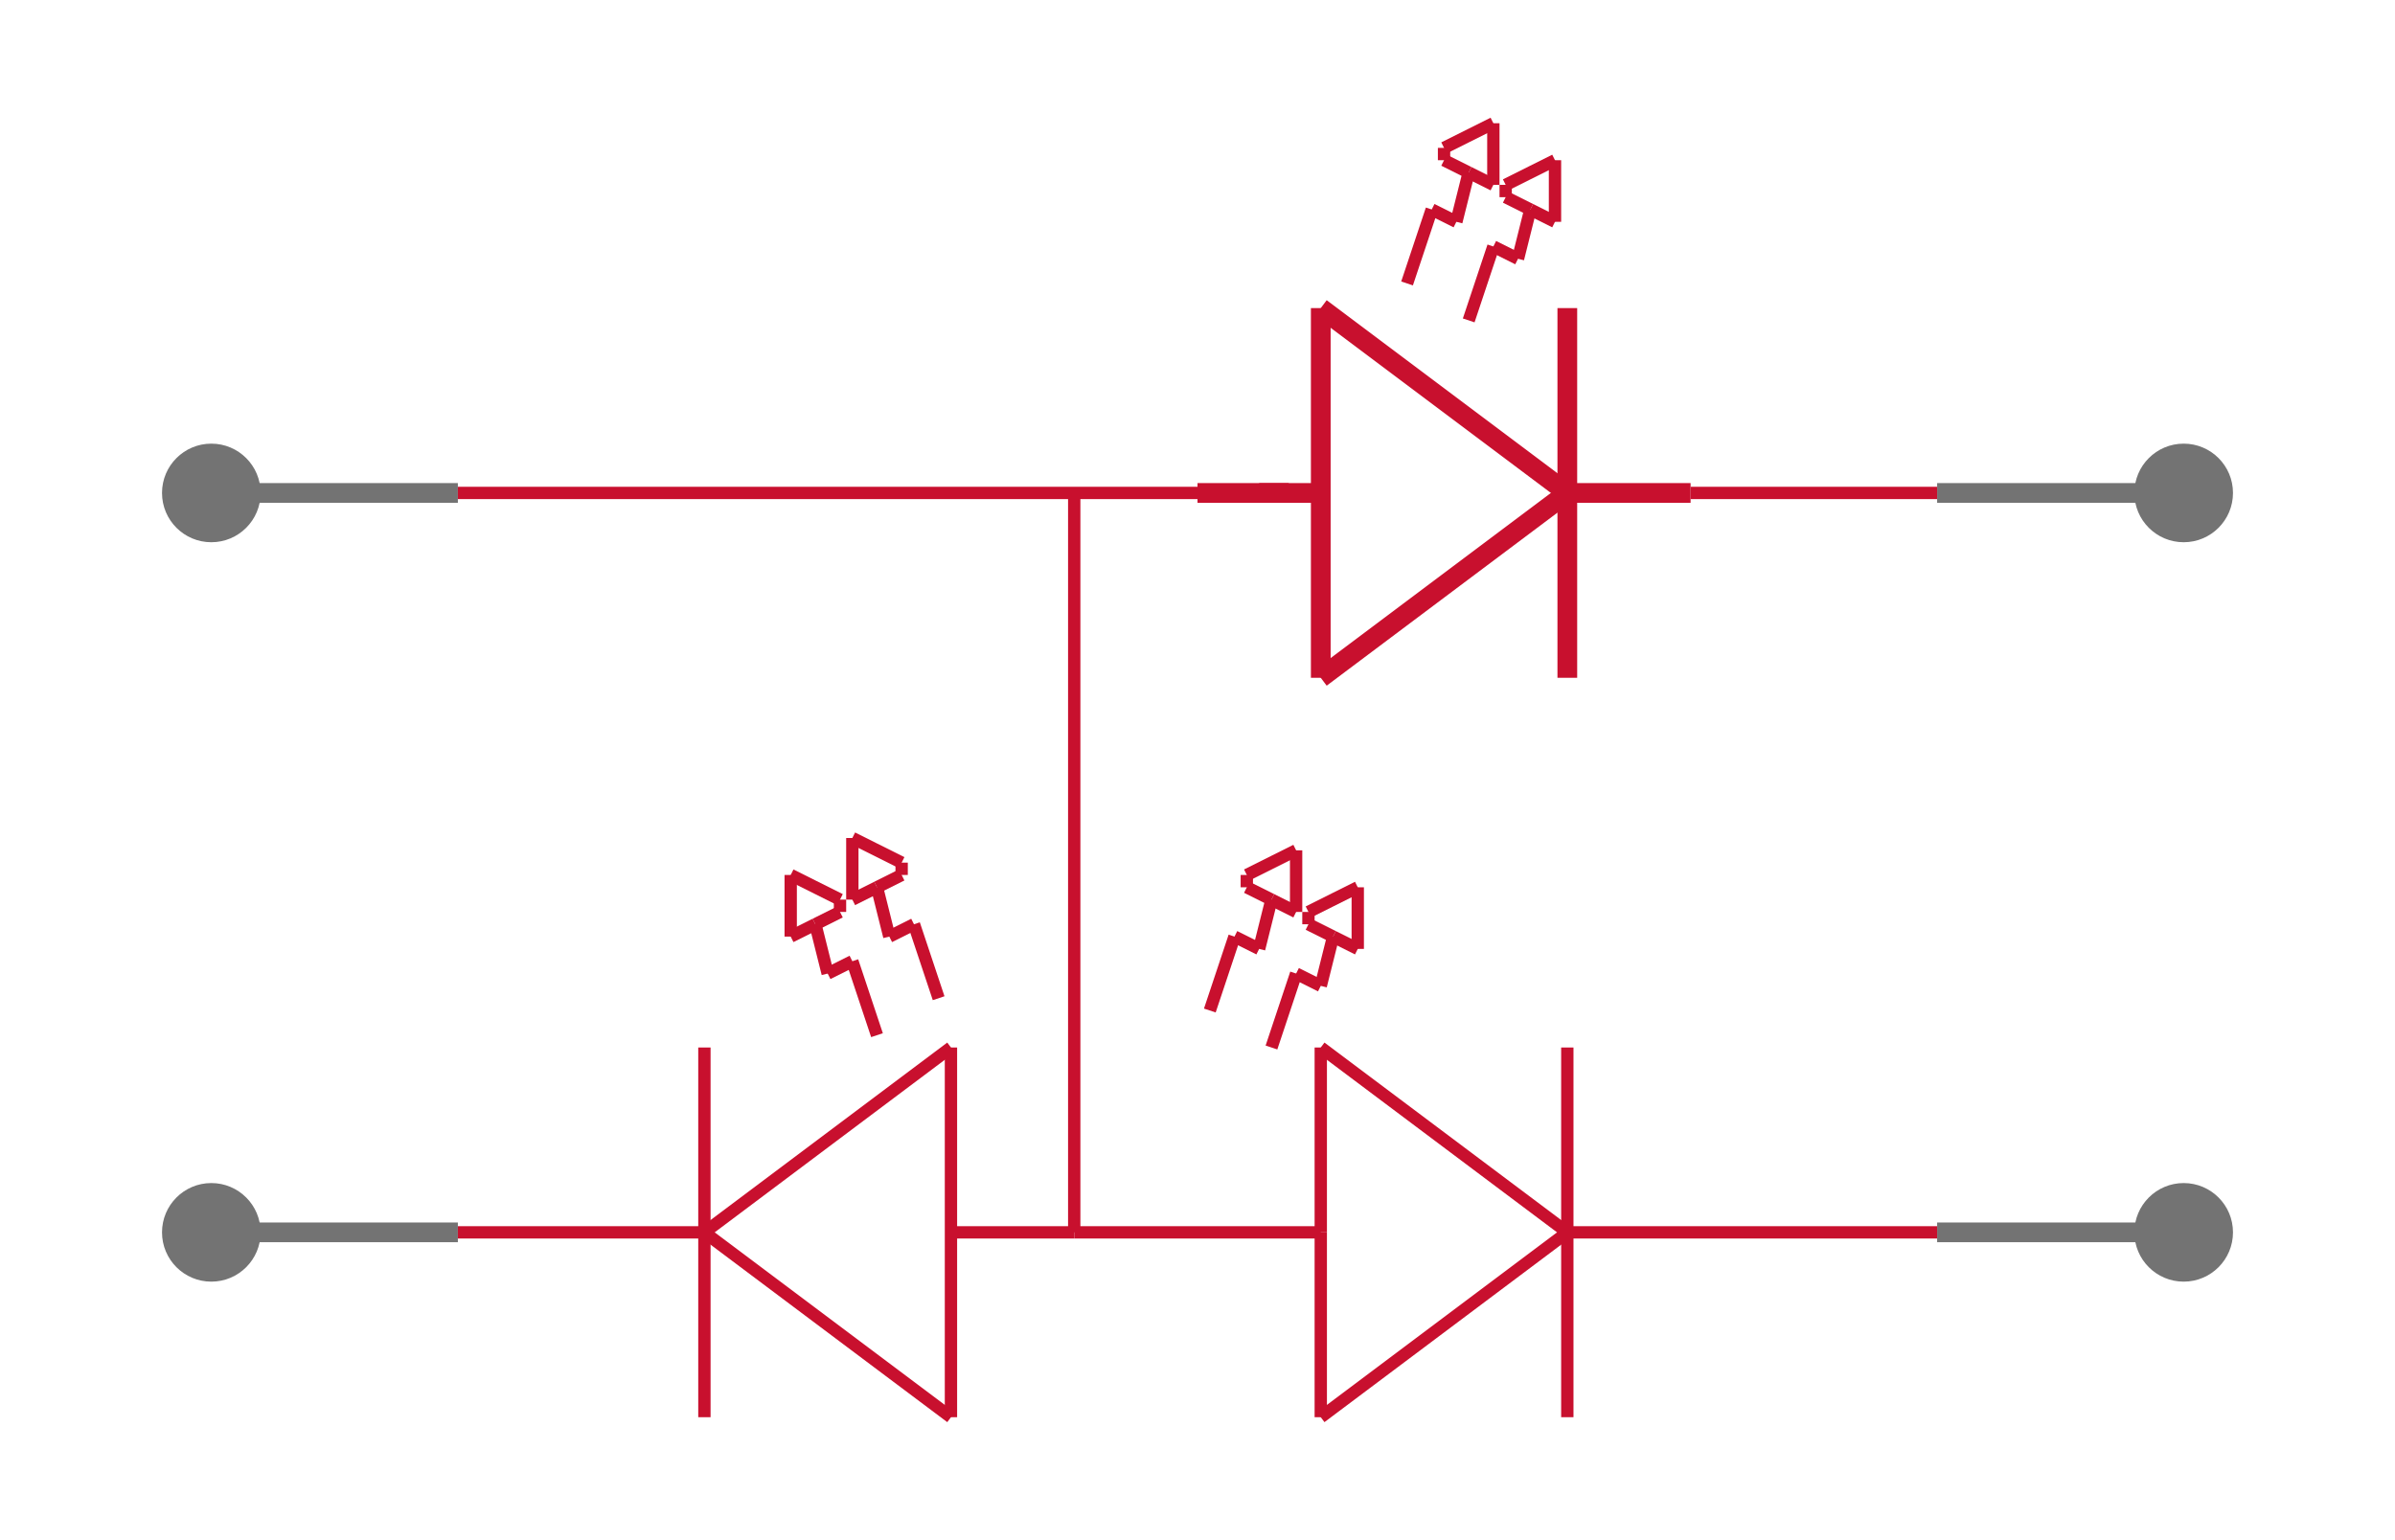<svg class="zoomable_svg" width="816" height="525" viewBox="-58 -200 916 625" xmlns ="http://www.w3.org/2000/svg" xmlns:xlink="http://www.w3.org/1999/xlink"><g class="zoom_group">
<title>|mfr| |mpn| - Schematic Symbol</title>
<desc>Schematic Symbol of |mfr| |mpn| LED4 showing how CAD model looks and operates before user downloads</desc>

<line x1="100" y1="-0" x2="0" y2="-1.2246467991473532E-14" style="stroke:#737373;stroke-width:8" class="" data-pin_number= "1"></line>
<circle cx="0" cy="-1.2246467991473532E-14" r="20" fill="#737373" class="" data-pin_number= "1"></circle>
<line x1="700" y1="-0" x2="800" y2="-0" style="stroke:#737373;stroke-width:8" class="" data-pin_number= "2"></line>
<circle cx="800" cy="-0" r="20" fill="#737373" class="" data-pin_number= "2"></circle>
<line x1="100" y1="300" x2="0" y2="300" style="stroke:#737373;stroke-width:8" class="" ></line>
<circle cx="0" cy="300" r="20" fill="#737373" class="" ></circle>
<line x1="700" y1="300" x2="800" y2="300" style="stroke:#737373;stroke-width:8" class="" ></line>
<circle cx="800" cy="300" r="20" fill="#737373" class="" ></circle>
<line x1="450" y1="75" x2="550" y2="-0" style="stroke:#C8102E;stroke-width:8" class="svg_shape" ></line>
<line x1="400" y1="-0" x2="437" y2="-0" style="stroke:#C8102E;stroke-width:8" class="svg_shape" ></line>
<line x1="450" y1="-75" x2="450" y2="75" style="stroke:#C8102E;stroke-width:8" class="svg_shape" ></line>
<line x1="425" y1="-0" x2="450" y2="-0" style="stroke:#C8102E;stroke-width:8" class="svg_shape" ></line>
<line x1="550" y1="75" x2="550" y2="-75" style="stroke:#C8102E;stroke-width:8" class="svg_shape" ></line>
<line x1="550" y1="-0" x2="600" y2="-0" style="stroke:#C8102E;stroke-width:8" class="svg_shape" ></line>
<line x1="550" y1="-0" x2="450" y2="-75" style="stroke:#C8102E;stroke-width:8" class="svg_shape" ></line>
<line x1="600" y1="-0" x2="700" y2="-0" style="stroke:#C8102E;stroke-width:5" class="svg_shape" ></line>
<line x1="400" y1="-0" x2="100" y2="-0" style="stroke:#C8102E;stroke-width:5" class="svg_shape" ></line>
<line x1="350" y1="-0" x2="350" y2="300" style="stroke:#C8102E;stroke-width:5" class="svg_shape" ></line>
<line x1="100" y1="300" x2="200" y2="300" style="stroke:#C8102E;stroke-width:5" class="svg_shape" ></line>
<line x1="200" y1="375" x2="200" y2="225" style="stroke:#C8102E;stroke-width:5" class="svg_shape" ></line>
<line x1="200" y1="300" x2="300" y2="225" style="stroke:#C8102E;stroke-width:5" class="svg_shape" ></line>
<line x1="300" y1="225" x2="300" y2="375" style="stroke:#C8102E;stroke-width:5" class="svg_shape" ></line>
<line x1="300" y1="375" x2="200" y2="300" style="stroke:#C8102E;stroke-width:5" class="svg_shape" ></line>
<line x1="300" y1="300" x2="350" y2="300" style="stroke:#C8102E;stroke-width:5" class="svg_shape" ></line>
<line x1="350" y1="300" x2="450" y2="300" style="stroke:#C8102E;stroke-width:5" class="svg_shape" ></line>
<line x1="450" y1="300" x2="450" y2="225" style="stroke:#C8102E;stroke-width:5" class="svg_shape" ></line>
<line x1="450" y1="300" x2="450" y2="375" style="stroke:#C8102E;stroke-width:5" class="svg_shape" ></line>
<line x1="450" y1="225" x2="550" y2="300" style="stroke:#C8102E;stroke-width:5" class="svg_shape" ></line>
<line x1="450" y1="375" x2="550" y2="300" style="stroke:#C8102E;stroke-width:5" class="svg_shape" ></line>
<line x1="550" y1="375" x2="550" y2="225" style="stroke:#C8102E;stroke-width:5" class="svg_shape" ></line>
<line x1="550" y1="300" x2="700" y2="300" style="stroke:#C8102E;stroke-width:5" class="svg_shape" ></line>
<line x1="270" y1="220" x2="260" y2="190" style="stroke:#C8102E;stroke-width:5" class="svg_shape" ></line>
<line x1="260" y1="190" x2="250" y2="195" style="stroke:#C8102E;stroke-width:5" class="svg_shape" ></line>
<line x1="250" y1="195" x2="245" y2="175" style="stroke:#C8102E;stroke-width:5" class="svg_shape" ></line>
<line x1="245" y1="175" x2="235" y2="180" style="stroke:#C8102E;stroke-width:5" class="svg_shape" ></line>
<line x1="245" y1="175" x2="255" y2="170" style="stroke:#C8102E;stroke-width:5" class="svg_shape" ></line>
<line x1="235" y1="180" x2="235" y2="155" style="stroke:#C8102E;stroke-width:5" class="svg_shape" ></line>
<line x1="255" y1="165" x2="235" y2="155" style="stroke:#C8102E;stroke-width:5" class="svg_shape" ></line>
<line x1="255" y1="170" x2="255" y2="165" style="stroke:#C8102E;stroke-width:5" class="svg_shape" ></line>
<line x1="295" y1="205" x2="285" y2="175" style="stroke:#C8102E;stroke-width:5" class="svg_shape" ></line>
<line x1="285" y1="175" x2="275" y2="180" style="stroke:#C8102E;stroke-width:5" class="svg_shape" ></line>
<line x1="275" y1="180" x2="270" y2="160" style="stroke:#C8102E;stroke-width:5" class="svg_shape" ></line>
<line x1="270" y1="160" x2="260" y2="165" style="stroke:#C8102E;stroke-width:5" class="svg_shape" ></line>
<line x1="270" y1="160" x2="280" y2="155" style="stroke:#C8102E;stroke-width:5" class="svg_shape" ></line>
<line x1="260" y1="165" x2="260" y2="140" style="stroke:#C8102E;stroke-width:5" class="svg_shape" ></line>
<line x1="280" y1="150" x2="260" y2="140" style="stroke:#C8102E;stroke-width:5" class="svg_shape" ></line>
<line x1="280" y1="155" x2="280" y2="150" style="stroke:#C8102E;stroke-width:5" class="svg_shape" ></line>
<line x1="430" y1="225" x2="440" y2="195" style="stroke:#C8102E;stroke-width:5" class="svg_shape" ></line>
<line x1="440" y1="195" x2="450" y2="200" style="stroke:#C8102E;stroke-width:5" class="svg_shape" ></line>
<line x1="450" y1="200" x2="455" y2="180" style="stroke:#C8102E;stroke-width:5" class="svg_shape" ></line>
<line x1="455" y1="180" x2="465" y2="185" style="stroke:#C8102E;stroke-width:5" class="svg_shape" ></line>
<line x1="455" y1="180" x2="445" y2="175" style="stroke:#C8102E;stroke-width:5" class="svg_shape" ></line>
<line x1="465" y1="185" x2="465" y2="160" style="stroke:#C8102E;stroke-width:5" class="svg_shape" ></line>
<line x1="445" y1="170" x2="465" y2="160" style="stroke:#C8102E;stroke-width:5" class="svg_shape" ></line>
<line x1="445" y1="175" x2="445" y2="170" style="stroke:#C8102E;stroke-width:5" class="svg_shape" ></line>
<line x1="405" y1="210" x2="415" y2="180" style="stroke:#C8102E;stroke-width:5" class="svg_shape" ></line>
<line x1="415" y1="180" x2="425" y2="185" style="stroke:#C8102E;stroke-width:5" class="svg_shape" ></line>
<line x1="425" y1="185" x2="430" y2="165" style="stroke:#C8102E;stroke-width:5" class="svg_shape" ></line>
<line x1="430" y1="165" x2="440" y2="170" style="stroke:#C8102E;stroke-width:5" class="svg_shape" ></line>
<line x1="430" y1="165" x2="420" y2="160" style="stroke:#C8102E;stroke-width:5" class="svg_shape" ></line>
<line x1="440" y1="170" x2="440" y2="145" style="stroke:#C8102E;stroke-width:5" class="svg_shape" ></line>
<line x1="420" y1="155" x2="440" y2="145" style="stroke:#C8102E;stroke-width:5" class="svg_shape" ></line>
<line x1="420" y1="160" x2="420" y2="155" style="stroke:#C8102E;stroke-width:5" class="svg_shape" ></line>
<line x1="510" y1="-70" x2="520" y2="-100" style="stroke:#C8102E;stroke-width:5" class="svg_shape" ></line>
<line x1="520" y1="-100" x2="530" y2="-95" style="stroke:#C8102E;stroke-width:5" class="svg_shape" ></line>
<line x1="530" y1="-95" x2="535" y2="-115" style="stroke:#C8102E;stroke-width:5" class="svg_shape" ></line>
<line x1="535" y1="-115" x2="545" y2="-110" style="stroke:#C8102E;stroke-width:5" class="svg_shape" ></line>
<line x1="535" y1="-115" x2="525" y2="-120" style="stroke:#C8102E;stroke-width:5" class="svg_shape" ></line>
<line x1="545" y1="-110" x2="545" y2="-135" style="stroke:#C8102E;stroke-width:5" class="svg_shape" ></line>
<line x1="525" y1="-125" x2="545" y2="-135" style="stroke:#C8102E;stroke-width:5" class="svg_shape" ></line>
<line x1="525" y1="-120" x2="525" y2="-125" style="stroke:#C8102E;stroke-width:5" class="svg_shape" ></line>
<line x1="485" y1="-85" x2="495" y2="-115" style="stroke:#C8102E;stroke-width:5" class="svg_shape" ></line>
<line x1="495" y1="-115" x2="505" y2="-110" style="stroke:#C8102E;stroke-width:5" class="svg_shape" ></line>
<line x1="505" y1="-110" x2="510" y2="-130" style="stroke:#C8102E;stroke-width:5" class="svg_shape" ></line>
<line x1="510" y1="-130" x2="520" y2="-125" style="stroke:#C8102E;stroke-width:5" class="svg_shape" ></line>
<line x1="510" y1="-130" x2="500" y2="-135" style="stroke:#C8102E;stroke-width:5" class="svg_shape" ></line>
<line x1="520" y1="-125" x2="520" y2="-150" style="stroke:#C8102E;stroke-width:5" class="svg_shape" ></line>
<line x1="500" y1="-140" x2="520" y2="-150" style="stroke:#C8102E;stroke-width:5" class="svg_shape" ></line>
<line x1="500" y1="-135" x2="500" y2="-140" style="stroke:#C8102E;stroke-width:5" class="svg_shape" ></line>
<rect x="-8" y="-8" width="116" height="16" style="fill:none;stroke:none;pointer-events: all" class="pin" transform="rotate(-0,100,-0)" data-pin_bounding_rect= "1" data-pin_name="1"></rect><rect x="692" y="-8" width="116" height="16" style="fill:none;stroke:none;pointer-events: all" class="pin" transform="rotate(-0,700,-0)" data-pin_bounding_rect= "2" data-pin_name="2"></rect><rect x="-8" y="292" width="116" height="16" style="fill:none;stroke:none;pointer-events: all" class="pin" transform="rotate(-0,100,300)" ></rect><rect x="692" y="292" width="116" height="16" style="fill:none;stroke:none;pointer-events: all" class="pin" transform="rotate(-0,700,300)" ></rect></g>
</svg>
